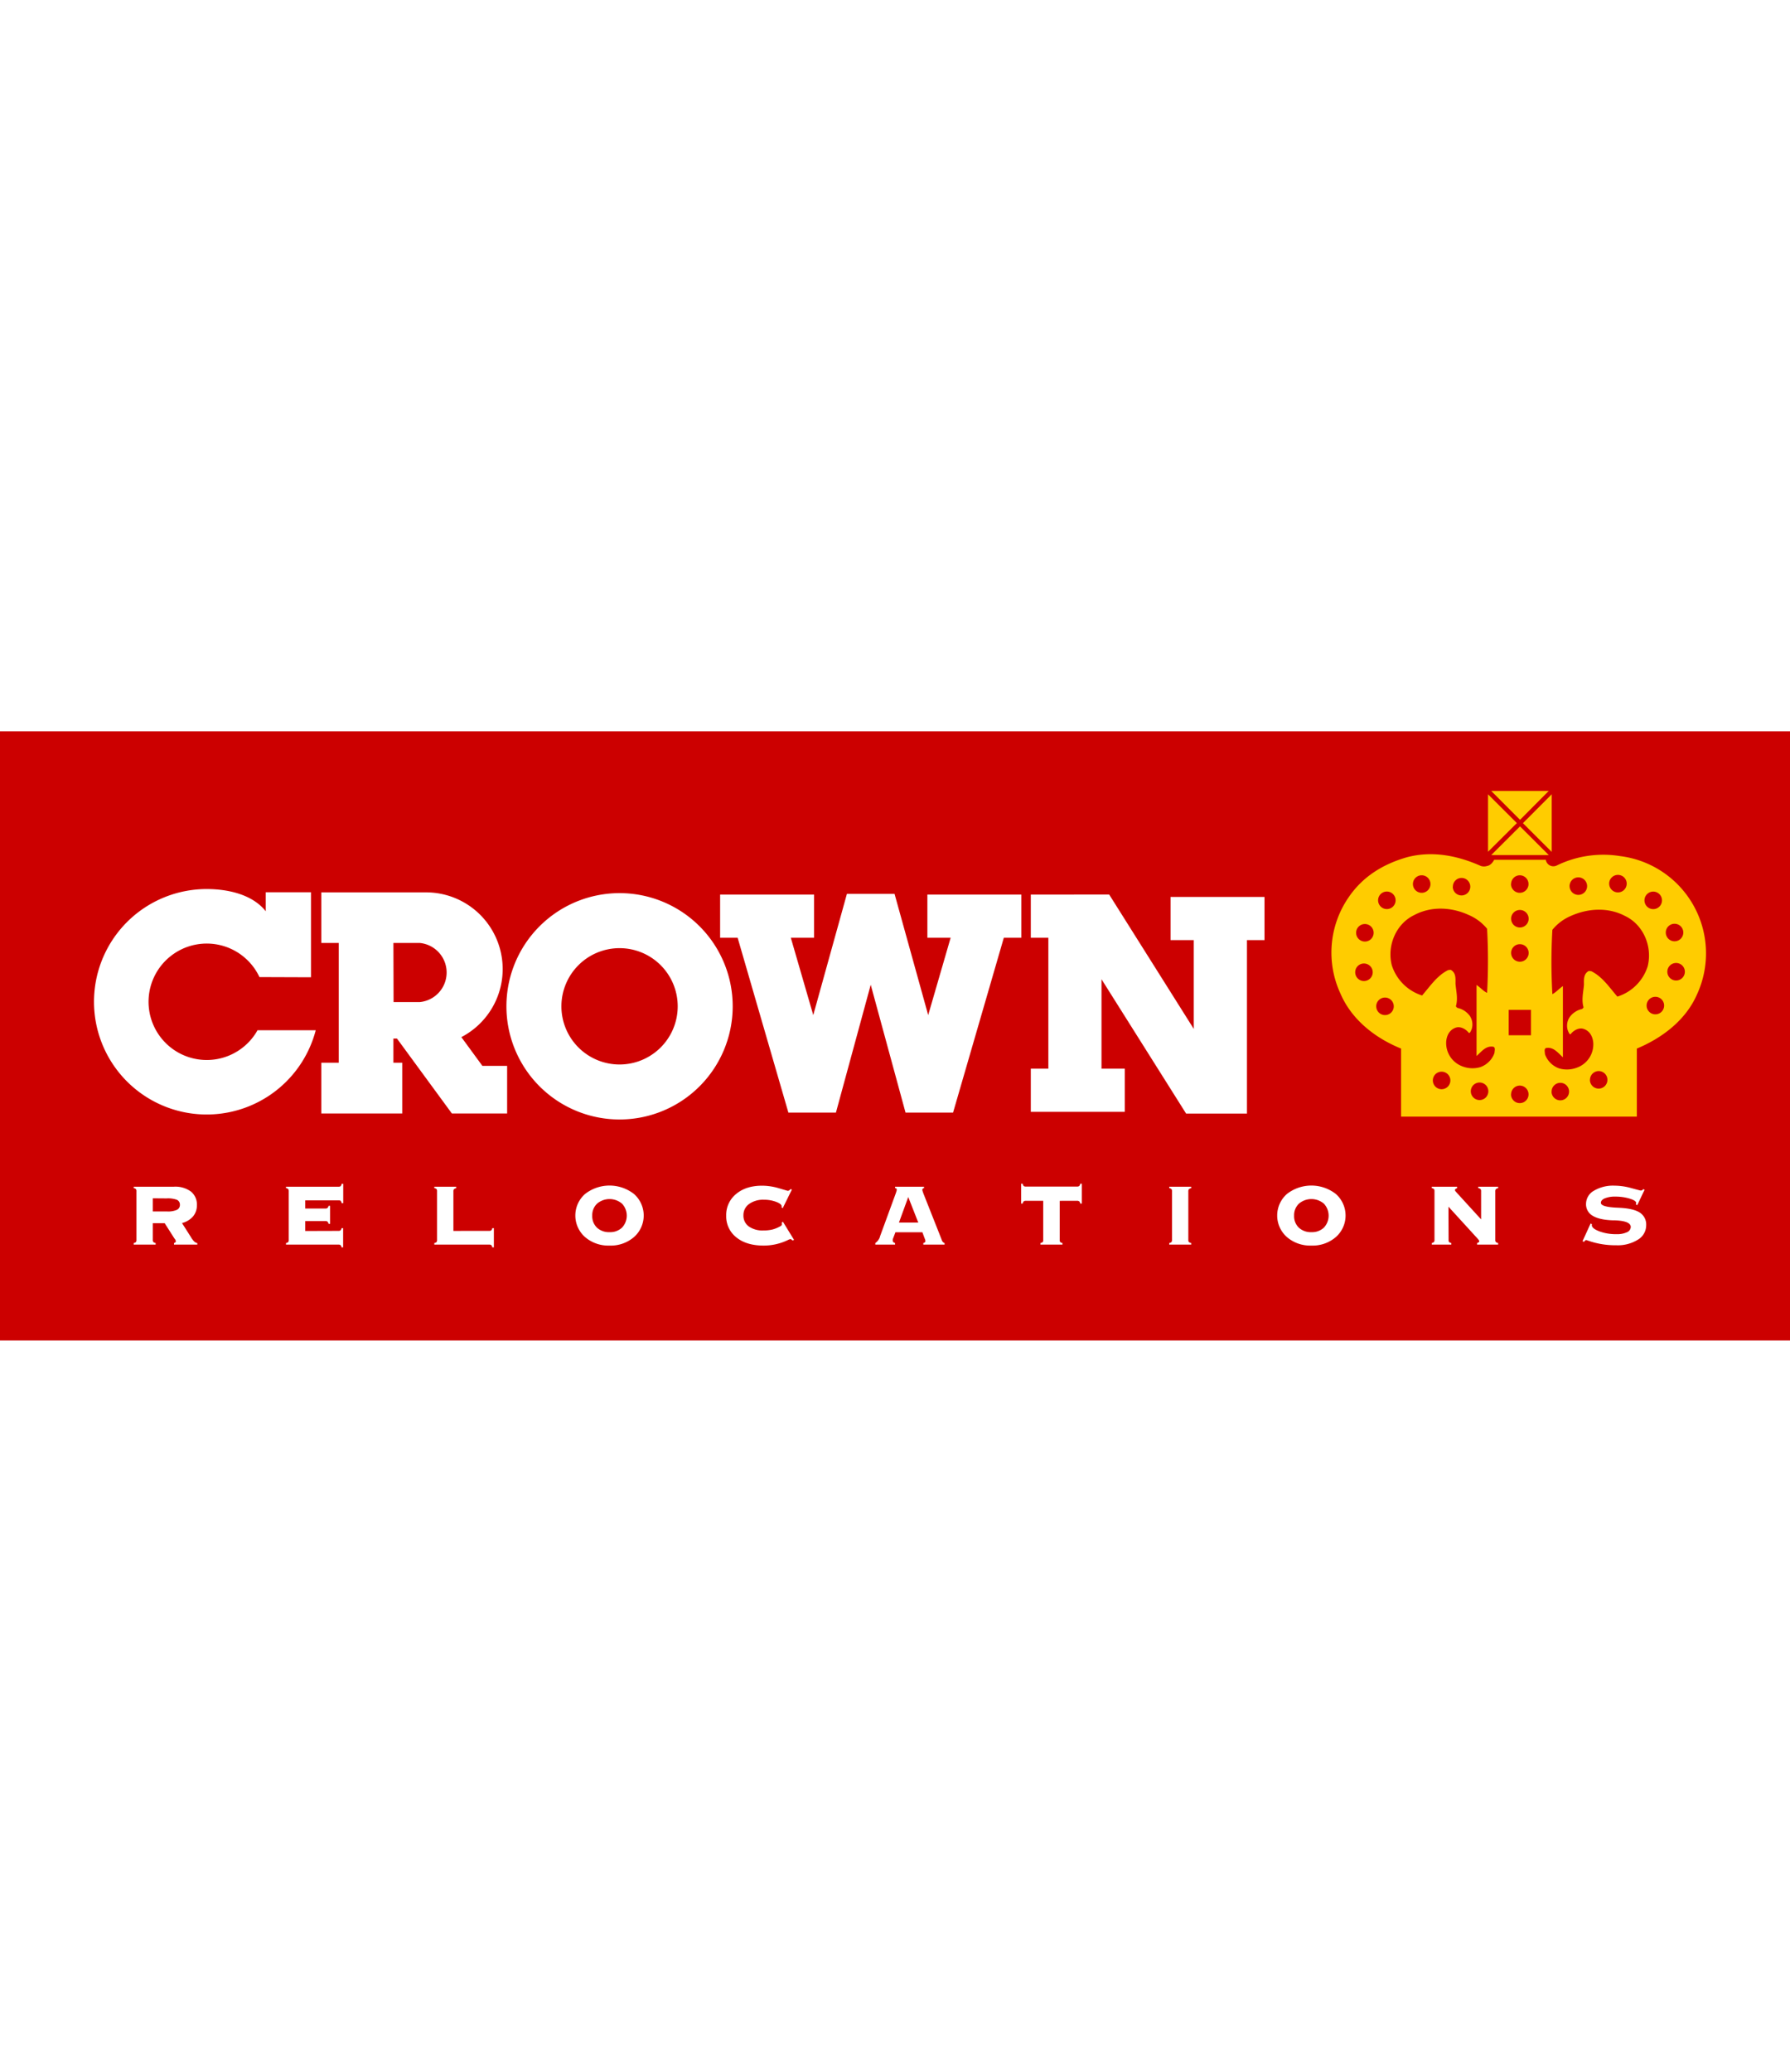 <svg xmlns="http://www.w3.org/2000/svg" width="200" id="Layer_1" data-name="Layer 1" viewBox="0 0 680.31 231.42"><defs><style>.cls-1{fill:#c00;}.cls-2{fill:#fff;}.cls-3{fill:#fc0;fill-rule:evenodd;}</style></defs><rect class="cls-1" width="680.31" height="231.42"></rect><polygon class="cls-2" points="352.46 62.02 352.46 78.42 361.3 78.42 352.77 107.8 339.98 61.74 321.88 61.74 309.09 107.8 300.56 78.42 309.39 78.42 309.39 62.02 273.69 62.02 273.69 78.42 280.35 78.42 299.64 144.86 300.02 144.86 317.7 144.86 330.93 96.27 344.16 144.86 361.85 144.86 362.22 144.86 381.51 78.42 388.17 78.42 388.17 62.02 352.46 62.02"></polygon><path class="cls-2" d="M235.47,61.46a43,43,0,1,0,43,43A43,43,0,0,0,235.47,61.46Zm0,65.11a22.1,22.1,0,1,1,22.1-22.1A22.1,22.1,0,0,1,235.47,126.57Z"></path><path class="cls-2" d="M183.34,127.1l-8-10.93a29.14,29.14,0,0,0-13.28-55H122.12V80.4h6.63v45.5h-6.63v19.28h30.75V125.9h-3.35v-9.19h1.35l20.87,28.47h21V127.1ZM149.52,80.4h10.06a11.28,11.28,0,0,1,0,22.45h-10Z"></path><path class="cls-2" d="M118.2,93.43V61.12H101v7.23c-5-6.33-14.21-8.44-22.43-8.44A42.83,42.83,0,1,0,120,113.55H97.88a22.12,22.12,0,1,1,.73-20.19Z"></path><polygon class="cls-2" points="480.59 79.31 480.59 62.91 444.88 62.91 444.88 79.31 453.71 79.31 453.71 113.06 421.56 62 391.77 62.02 391.77 78.42 398.44 78.42 398.44 128.16 391.77 128.16 391.77 144.56 427.48 144.56 427.48 128.16 418.64 128.16 418.64 94.18 450.79 145.22 473.92 145.21 473.92 79.31 480.59 79.31"></polygon><path class="cls-3" d="M544.57,132.63a3.33,3.33,0,1,0,3.32-3.33A3.32,3.32,0,0,0,544.57,132.63ZM559,136.74a3.33,3.33,0,1,0,3.32-3.32A3.33,3.33,0,0,0,559,136.74Zm15.28,1.18a3.33,3.33,0,1,0,3.33-3.33A3.32,3.32,0,0,0,574.31,137.92Zm15.4-1.06a3.33,3.33,0,1,0,3.33-3.33A3.33,3.33,0,0,0,589.71,136.86Zm14.58-4.47a3.33,3.33,0,1,0,3.33-3.32A3.33,3.33,0,0,0,604.29,132.39ZM573.4,105.82v9.64h8.47v-9.64Zm52.41-1.64a3.33,3.33,0,1,0,3.33-3.33A3.33,3.33,0,0,0,625.81,104.18Zm7.88-12.82A3.33,3.33,0,1,0,637,88,3.33,3.33,0,0,0,633.69,91.36Zm-.59-14.93a3.33,3.33,0,1,0,3.32-3.33A3.33,3.33,0,0,0,633.1,76.43ZM625,64.2a3.33,3.33,0,1,0,3.32-3.32A3.33,3.33,0,0,0,625,64.2Zm-13.41-6.35a3.33,3.33,0,1,0,3.33-3.32A3.33,3.33,0,0,0,611.58,57.85Zm-15.05.94a3.33,3.33,0,1,0,3.33-3.32A3.33,3.33,0,0,0,596.53,58.79Zm-22.22,25.4a3.33,3.33,0,1,0,3.33-3.33A3.33,3.33,0,0,0,574.31,84.19Zm0-13a3.33,3.33,0,1,0,3.33-3.33A3.33,3.33,0,0,0,574.31,71.14Zm-51.26,33.27a3.33,3.33,0,1,0,3.33-3.32A3.33,3.33,0,0,0,523.05,104.41Zm-8-12.93a3.33,3.33,0,1,0,3.32-3.33A3.31,3.31,0,0,0,515.06,91.48Zm.35-15a3.33,3.33,0,1,0,3.32-3.33A3.33,3.33,0,0,0,515.41,76.43Zm8.35-12.34a3.33,3.33,0,1,0,3.32-3.33A3.32,3.32,0,0,0,523.76,64.09ZM537,58a3.33,3.33,0,1,0,3.33-3.32A3.33,3.33,0,0,0,537,58Zm15.14,1a3.33,3.33,0,1,0,3.32-3.32A3.32,3.32,0,0,0,552.18,59Zm22.13-1a3.33,3.33,0,1,0,3.33-3.32A3.33,3.33,0,0,0,574.31,58ZM590,75.39a212.16,212.16,0,0,0,0,24.45c1.41-.7,2.58-2.11,4-3.06v27.05c-1.88-1.65-3.52-4-6.34-3.53-.94.23-.48,1.64-.48,2.35a8.85,8.85,0,0,0,5.41,5.41,10.55,10.55,0,0,0,6.59-.24,9.4,9.4,0,0,0,6.35-9.64c-.24-2.35-1.41-4.47-3.77-5.17-1.64-.47-3.52.47-4.7,1.88-.47.71-.94-.71-1.17-1.18a5.85,5.85,0,0,1,.7-5.17,7.91,7.91,0,0,1,4.7-3.06c.24-.23.71-.47.47-.94-.7-2.82,0-5.4.24-8.23,0-1.88-.24-4,1.65-5.17.23-.23.94,0,1.17,0,4.23,2.12,6.82,6.11,9.88,9.64a17.61,17.61,0,0,0,11.52-11.52c1.88-7.52-1.65-15.75-8.47-19.05-6.58-3.52-14.34-3-20.92,0A18.21,18.21,0,0,0,590,75.39ZM565.18,75a18.19,18.19,0,0,0-6.83-5.17c-6.58-3.06-14.34-3.53-20.92,0-6.82,3.29-10.35,11.52-8.47,19a17.64,17.64,0,0,0,11.52,11.52c3.06-3.52,5.65-7.52,9.88-9.64.24,0,.94-.23,1.18,0,1.88,1.18,1.64,3.3,1.64,5.18.24,2.82.94,5.4.24,8.23-.24.47.23.7.47.94a7.94,7.94,0,0,1,4.7,3,5.91,5.91,0,0,1,.71,5.18c-.24.47-.71,1.88-1.18,1.17-1.18-1.41-3.06-2.35-4.7-1.88-2.35.71-3.53,2.82-3.76,5.17a9.41,9.41,0,0,0,6.34,9.65,10.55,10.55,0,0,0,6.59.23,8.8,8.8,0,0,0,5.41-5.41c0-.7.47-2.11-.47-2.35-2.83-.47-4.47,1.88-6.35,3.53v-27c1.41.94,2.58,2.35,4,3A216.77,216.77,0,0,0,565.18,75ZM587.51,48.8a2.9,2.9,0,0,0,4.24,2.12,40.25,40.25,0,0,1,24-3.53,37.24,37.24,0,0,1,29.16,52.67c-4.23,9.64-13.17,16.46-22.81,20.46v25.86H532.49V120.52c-9.88-4-18.81-11-23.05-20.93a37,37,0,0,1,3.06-36.45c5.41-8,13.17-12.69,22.11-15.28,9.64-2.59,19.28-.7,28.21,3.29a4,4,0,0,0,2.36,0s1.52-.11,2.7-2.35ZM588.63,47H566.76L577.7,36.1Zm1.12-23.1V45.8L578.81,34.87Zm-23-1.27h21.87L577.71,33.61Zm-1.2,23.11V23.92L576.5,34.85Z"></path><path class="cls-2" d="M50.81,195v-.59a1.65,1.65,0,0,0,.85-.37,1.32,1.32,0,0,0,.2-.84V174.76a1.32,1.32,0,0,0-.2-.84,1.71,1.71,0,0,0-.85-.39V173H66.13a10,10,0,0,1,6.41,1.83,6.25,6.25,0,0,1,2.29,5.14,6.51,6.51,0,0,1-1.43,4.29,8.31,8.31,0,0,1-4.23,2.56l3.28,5.15a8.79,8.79,0,0,0,1.38,1.87,2.66,2.66,0,0,0,1.16.61V195H66.13l0-.59a1.16,1.16,0,0,0,.52-.28.58.58,0,0,0,.18-.42,1.73,1.73,0,0,0-.39-.84l-.25-.35-3.61-5.66H58.07v6.34a1.23,1.23,0,0,0,.21.81,1.8,1.8,0,0,0,.88.4V195Zm7.26-17.59v5h5.42a8.39,8.39,0,0,0,3.73-.61,2,2,0,0,0,1.15-1.91A2,2,0,0,0,67.29,178a9.7,9.7,0,0,0-4-.55Z"></path><path class="cls-2" d="M128.61,189.79a1.3,1.3,0,0,0,.81-.19,1.75,1.75,0,0,0,.4-.85h.59v7.3h-.59a1.71,1.71,0,0,0-.39-.85,1.29,1.29,0,0,0-.82-.2H108.69v-.59a1.65,1.65,0,0,0,.85-.37,1.32,1.32,0,0,0,.2-.84V174.76a1.32,1.32,0,0,0-.2-.84,1.71,1.71,0,0,0-.85-.39V173h20a1.23,1.23,0,0,0,.81-.22,1.7,1.7,0,0,0,.36-.87h.59v7.34h-.59a1.86,1.86,0,0,0-.35-.85,1,1,0,0,0-.66-.2H116v3.1h7.61a1.33,1.33,0,0,0,.83-.19,1.82,1.82,0,0,0,.44-.85h.58v6.84h-.6a1.65,1.65,0,0,0-.43-.85,1.34,1.34,0,0,0-.82-.19H116v3.77Z"></path><path class="cls-2" d="M185.89,189.79a1.27,1.27,0,0,0,.81-.19,1.67,1.67,0,0,0,.4-.85h.6v7.3h-.6a1.71,1.71,0,0,0-.39-.85,1.27,1.27,0,0,0-.82-.2H165.06v-.59a1.65,1.65,0,0,0,.85-.37,1.33,1.33,0,0,0,.19-.84V174.76a1.33,1.33,0,0,0-.19-.84,1.71,1.71,0,0,0-.85-.39V173h8.34v.57a1.75,1.75,0,0,0-.88.4,1.32,1.32,0,0,0-.2.83v15Z"></path><path class="cls-2" d="M231.64,195.37a13.55,13.55,0,0,1-9.32-3.26,10.92,10.92,0,0,1,0-16.31,15.1,15.1,0,0,1,18.67,0,10.92,10.92,0,0,1,0,16.31A13.52,13.52,0,0,1,231.64,195.37ZM225.09,184a6,6,0,0,0,1.79,4.56,6.65,6.65,0,0,0,4.8,1.71,6.5,6.5,0,0,0,4.73-1.72,6.65,6.65,0,0,0,0-9.1,7.31,7.31,0,0,0-9.49,0A6,6,0,0,0,225.09,184Z"></path><path class="cls-2" d="M297,180.83a1.11,1.11,0,0,0,.07-.16.66.66,0,0,0,0-.21c0-.6-.69-1.17-2.09-1.7a12.86,12.86,0,0,0-4.61-.8,9.14,9.14,0,0,0-5.68,1.62,5.14,5.14,0,0,0-2.14,4.29,5,5,0,0,0,2,4.21,9,9,0,0,0,5.55,1.55,14.3,14.3,0,0,0,3.46-.36,12.32,12.32,0,0,0,2.94-1.2,1.74,1.74,0,0,0,.53-.39.63.63,0,0,0,.13-.41,1.68,1.68,0,0,0,0-.29c0-.11-.05-.22-.08-.35l.5-.28,4.2,6.85-.55.24c-.19-.17-.36-.31-.48-.4a.61.61,0,0,0-.32-.13,3.67,3.67,0,0,0-1,.37,21.13,21.13,0,0,1-9.23,2.09q-6.51,0-10.35-3.12A10.13,10.13,0,0,1,276,184a10.24,10.24,0,0,1,3.76-8.22q3.75-3.16,9.9-3.16a22.58,22.58,0,0,1,6.47,1c2.15.64,3.25.95,3.27.95a1.13,1.13,0,0,0,.52-.16,3,3,0,0,0,.53-.51l.51.2-3.48,7.06Z"></path><path class="cls-2" d="M350.91,195v-.59a1.4,1.4,0,0,0,.6-.28.63.63,0,0,0,.2-.48,1.34,1.34,0,0,0-.06-.36c0-.14-.11-.35-.21-.61l-.88-2.37H340.32l-.9,2.37c-.05.14-.09.27-.12.38a1.37,1.37,0,0,0,0,.34,1,1,0,0,0,.21.64,1.47,1.47,0,0,0,.67.37V195h-7.51v-.59a4.57,4.57,0,0,0,1.85-2.69c0-.15.1-.26.12-.33l5.81-15.87c.11-.32.19-.59.26-.82a2.13,2.13,0,0,0,.11-.49.7.7,0,0,0-.15-.49.8.8,0,0,0-.49-.19V173h11v.57a.83.83,0,0,0-.49.19.7.7,0,0,0-.14.49,1.91,1.91,0,0,0,.11.49c.07.24.17.52.28.82l7,17.68,0,.06a1.86,1.86,0,0,0,1.07,1.15V195Zm-9.25-8.37H349l-3.81-9.7Z"></path><path class="cls-2" d="M402.76,178.37V193.2a1.33,1.33,0,0,0,.19.84,1.69,1.69,0,0,0,.86.37V195h-8.37v-.59a2,2,0,0,0,.85-.37,1,1,0,0,0,.19-.68v-15H389.9a1.33,1.33,0,0,0-.82.2,1.71,1.71,0,0,0-.41.85h-.57v-7.55h.57a1.75,1.75,0,0,0,.4.88,1.26,1.26,0,0,0,.83.21h19.44a1.24,1.24,0,0,0,.83-.21,1.61,1.61,0,0,0,.38-.88h.6v7.55h-.6a1.49,1.49,0,0,0-.39-.85,1.31,1.31,0,0,0-.82-.2Z"></path><path class="cls-2" d="M444.38,195v-.59a1.65,1.65,0,0,0,.85-.37,1.32,1.32,0,0,0,.2-.84V174.76a1.32,1.32,0,0,0-.2-.84,1.71,1.71,0,0,0-.85-.39V173h8.35v.57a1.75,1.75,0,0,0-.89.4,1.32,1.32,0,0,0-.2.83V193.2a1.3,1.3,0,0,0,.2.81,1.84,1.84,0,0,0,.89.4V195Z"></path><path class="cls-2" d="M498.39,195.37a13.55,13.55,0,0,1-9.32-3.26,10.92,10.92,0,0,1,0-16.31,15.1,15.1,0,0,1,18.67,0,10.92,10.92,0,0,1,0,16.31A13.52,13.52,0,0,1,498.39,195.37ZM491.84,184a6,6,0,0,0,1.79,4.56,6.65,6.65,0,0,0,4.8,1.71,6.5,6.5,0,0,0,4.73-1.72,6.65,6.65,0,0,0,0-9.1,7.31,7.31,0,0,0-9.49,0A6,6,0,0,0,491.84,184Z"></path><path class="cls-2" d="M550.55,193.2a1.33,1.33,0,0,0,.19.84,1.65,1.65,0,0,0,.85.37V195h-7.42v-.59A1.69,1.69,0,0,0,545,194a1.33,1.33,0,0,0,.19-.84V174.76a1.33,1.33,0,0,0-.19-.84,1.76,1.76,0,0,0-.85-.39V173h9.66v.57a1.61,1.61,0,0,0-.63.31.54.54,0,0,0-.21.41c0,.16.15.41.47.76a1.9,1.9,0,0,1,.2.22l9.27,10.15V174.76a1.32,1.32,0,0,0-.2-.83,1.75,1.75,0,0,0-.88-.4V173h7.56v.57a1.8,1.8,0,0,0-.89.4,1.26,1.26,0,0,0-.21.83V193.2a1.23,1.23,0,0,0,.21.81,1.89,1.89,0,0,0,.89.4V195h-8v-.59a1.51,1.51,0,0,0,.61-.29.54.54,0,0,0,.21-.41c0-.18-.2-.49-.58-.92l-.08-.09-11.05-12.1Z"></path><path class="cls-2" d="M621.74,179.76a1.35,1.35,0,0,1,.07-.31,1.44,1.44,0,0,0,.05-.24c0-.6-.82-1.16-2.46-1.67a18.42,18.42,0,0,0-5.48-.77,10,10,0,0,0-4,.66c-1,.43-1.49,1-1.49,1.7,0,1,1.93,1.63,5.74,1.82l1.41.07q5.34.28,7.71,1.86a5.37,5.37,0,0,1,2.36,4.78,6.35,6.35,0,0,1-3.13,5.46,14.45,14.45,0,0,1-8.25,2.13,31.22,31.22,0,0,1-10.76-1.77,3.72,3.72,0,0,0-.66-.2.56.56,0,0,0-.33.12,3.44,3.44,0,0,0-.51.56l-.55-.25,3.07-6.73.53.27a1.07,1.07,0,0,0-.07.15c0,.06,0,.14,0,.22q0,1.24,2.85,2.34a18.19,18.19,0,0,0,6.48,1.08,9,9,0,0,0,4-.73,2.24,2.24,0,0,0,1.47-2q0-2.31-6.11-2.53c-.3,0-.54,0-.7,0q-5.13-.18-7.66-1.73a5,5,0,0,1-2.53-4.52,5.78,5.78,0,0,1,3-5,14.19,14.19,0,0,1,7.82-1.92,23.73,23.73,0,0,1,6.36.92c2.23.61,3.41.92,3.53.92a1.34,1.34,0,0,0,.62-.11,1.22,1.22,0,0,0,.38-.42l.54.24L622.27,180Z"></path></svg>